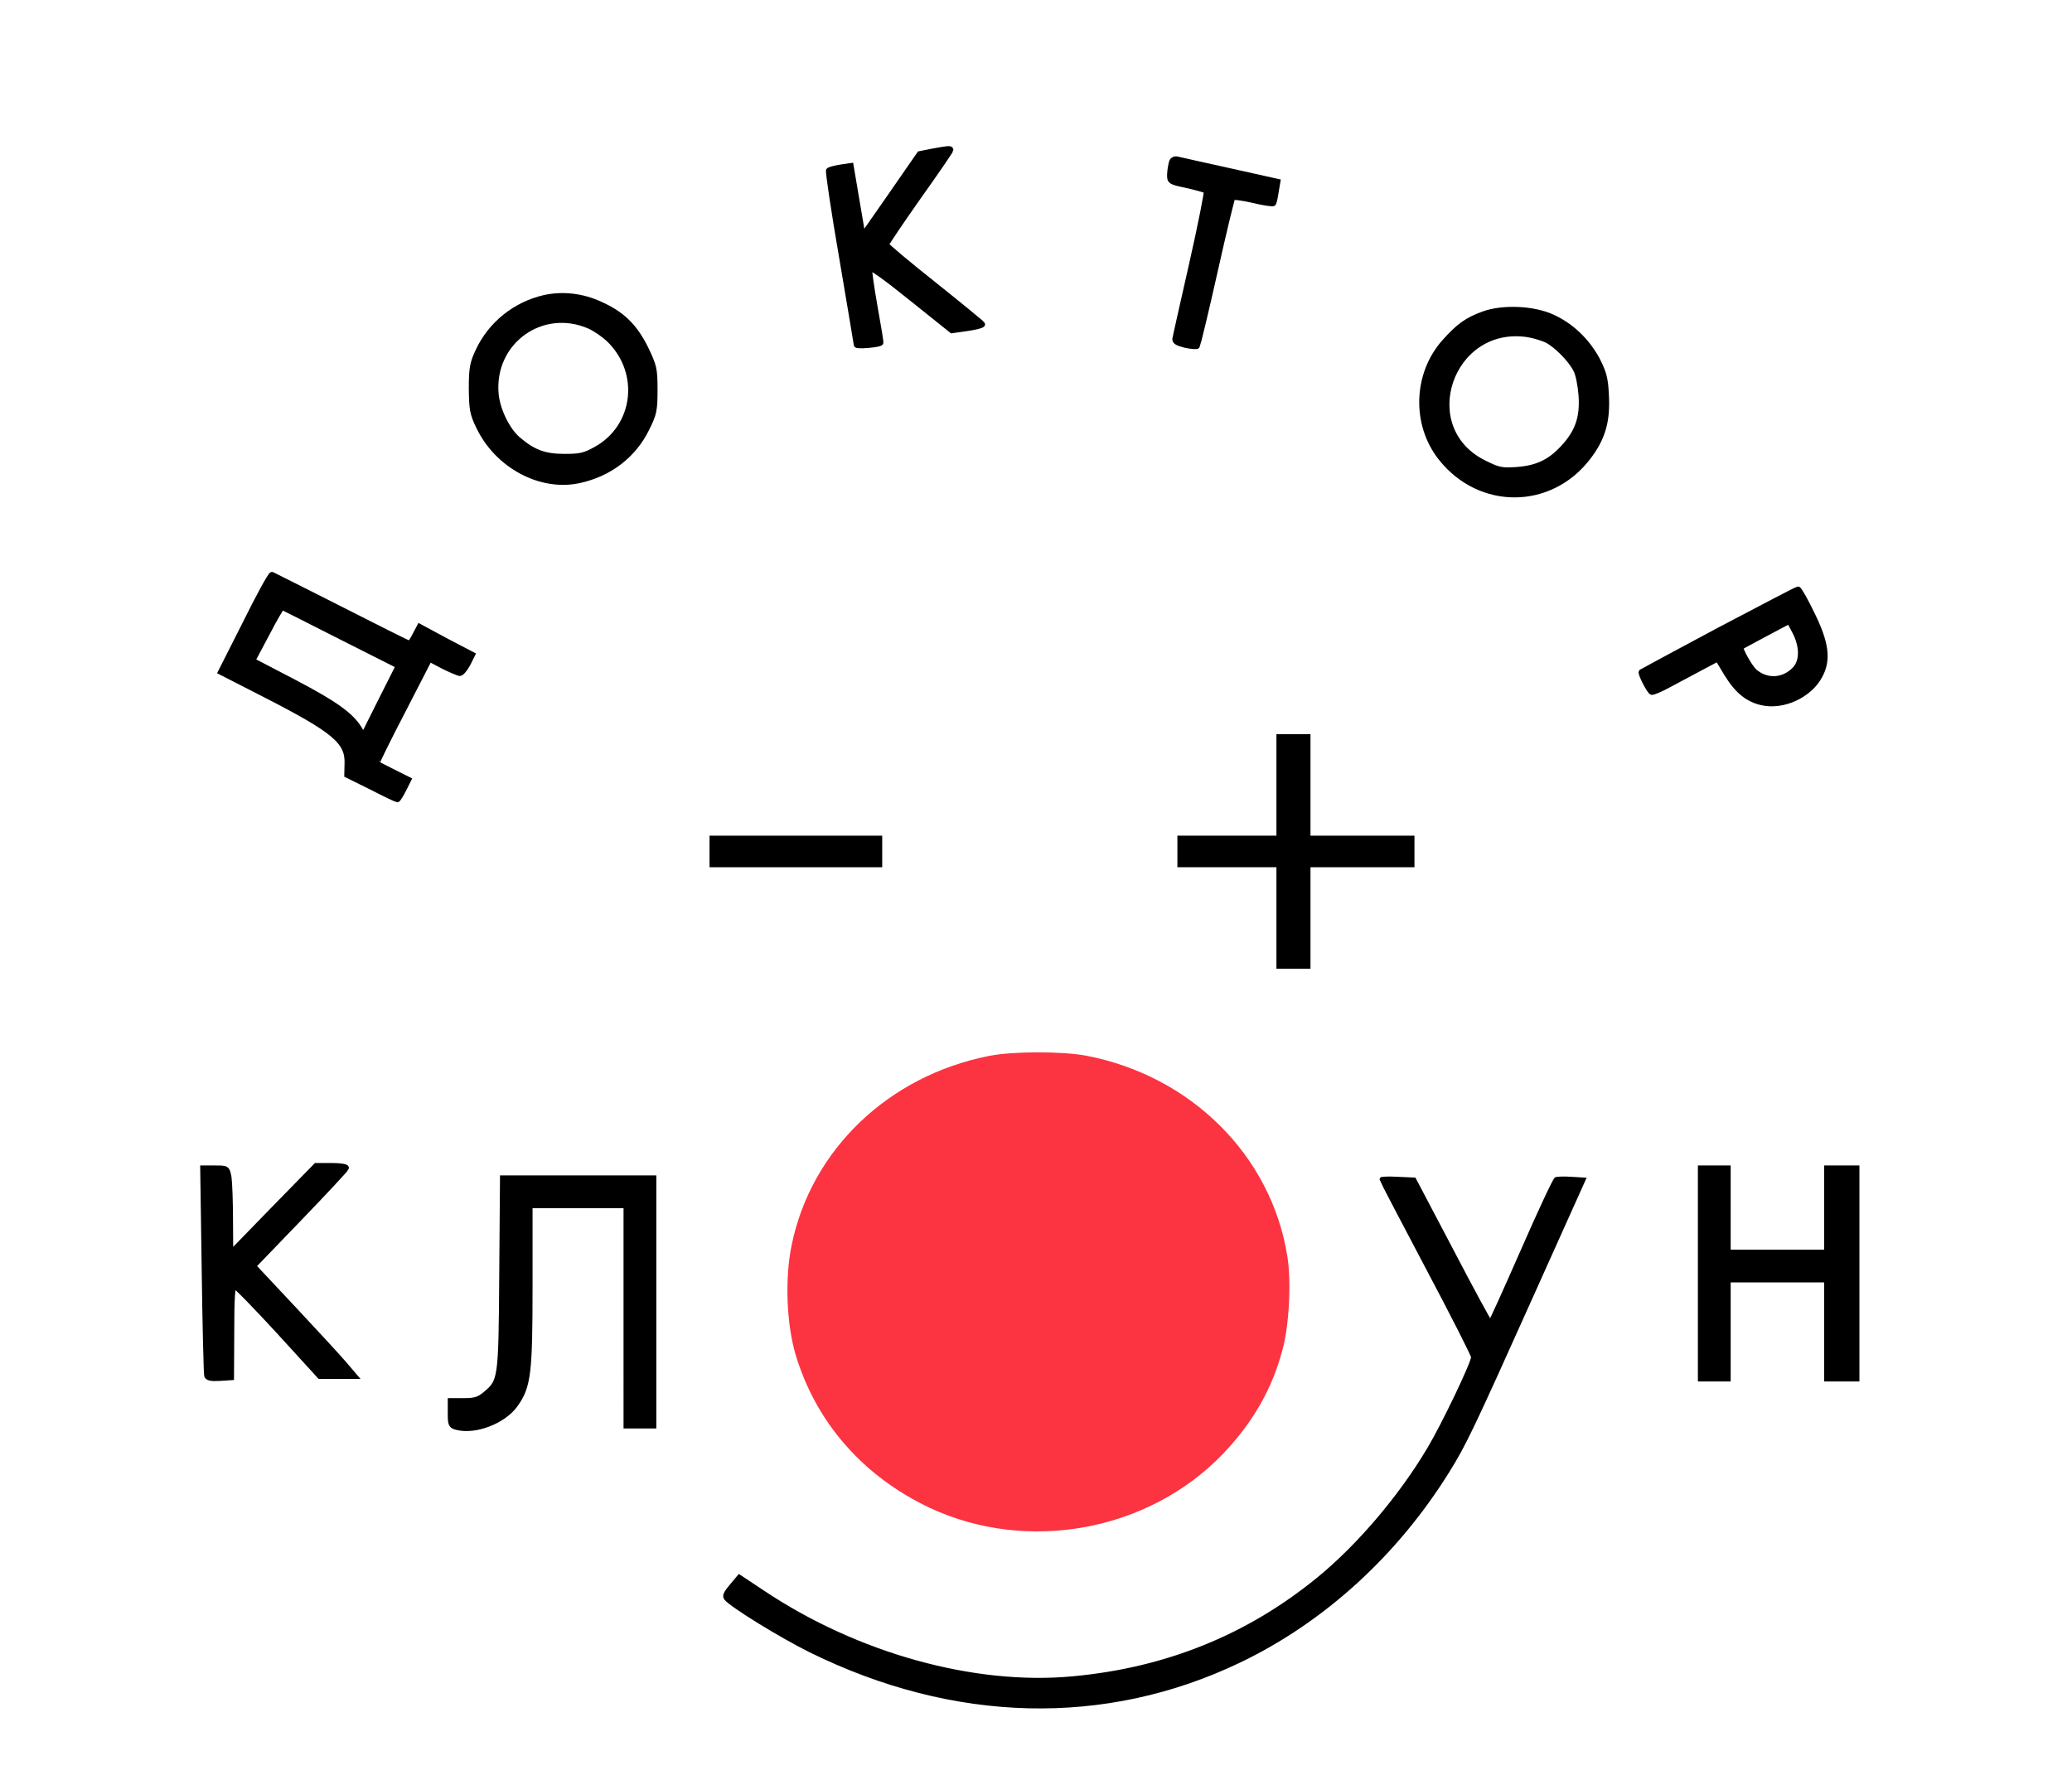 <?xml version="1.0" encoding="UTF-8"?> <!-- Generator: Adobe Illustrator 26.4.1, SVG Export Plug-In . SVG Version: 6.00 Build 0) --> <svg xmlns="http://www.w3.org/2000/svg" xmlns:xlink="http://www.w3.org/1999/xlink" id="Layer_1" x="0px" y="0px" viewBox="0 0 1116 959" style="enable-background:new 0 0 1116 959;" xml:space="preserve"> <style type="text/css"> .st0{stroke:#000000;stroke-width:3;stroke-miterlimit:10;} .st1{stroke:#000000;stroke-miterlimit:10;} .st2{fill:#FC3341;} .st3{stroke:#000000;stroke-width:2;stroke-miterlimit:10;} </style> <path class="st0" d="M502,81.6l-6.67,1.33L480,105.07l-15.33,22l-3.2-18.8l-3.2-18.93l-5.47,0.8c-3.07,0.53-5.87,1.2-6.4,1.73 c-0.4,0.4,2.67,21.47,7.07,46.8c4.27,25.33,7.87,46.53,7.87,47.07c0,0.93,11.87,0,12.93-1.07c0.27-0.13-1.2-8.8-3.07-19.2 c-1.87-10.53-3.2-20-2.93-20.93c0.27-1.2,8.53,4.67,22.4,15.87l22,17.6l8.4-1.2c4.53-0.67,8.13-1.6,8-2.13 c-0.27-0.53-12-10.13-26-21.33c-14.13-11.2-25.73-20.93-25.73-21.6c0-0.67,7.87-12.27,17.33-25.73C504.27,92.53,512,81.2,512,80.8 C512,79.87,510.67,80,502,81.6z"></path> <path class="st0" d="M631.2,87.2c-0.4,1.2-0.93,4-1.07,6.4c-0.13,4.13-0.13,4.27,9.47,6.27c5.2,1.2,9.87,2.53,10.27,2.93 c0.4,0.4-3.07,18.13-7.87,39.33s-8.93,39.47-9.07,40.53c-0.13,1.33,1.6,2.27,5.47,3.2c3.07,0.67,6,0.93,6.4,0.53 c0.27-0.4,4.67-18.4,9.47-39.87c4.8-21.6,9.2-39.6,9.6-40.13c0.4-0.53,5.47,0.13,11.2,1.47c5.6,1.33,10.53,2.13,10.8,1.6 c0.27-0.4,0.93-3.2,1.33-6.13l0.93-5.47l-25.73-5.73c-14.13-3.07-26.8-6-28.13-6.27C632.93,85.47,631.6,86,631.2,87.2z"></path> <path class="st0" d="M293.33,160.4c-15.73,3.6-28.93,14.13-35.73,28.67c-3.07,6.53-3.6,9.33-3.6,20.27c0.13,11.2,0.53,13.6,4,20.67 c10,20.8,33.2,33.2,53.73,28.8c16.4-3.47,29.47-13.47,36.53-27.87c4-8,4.4-10,4.4-20.93c0-11.33-0.4-12.8-4.93-22.27 c-5.87-11.87-12.67-18.53-24.27-23.73C313.73,159.47,303.2,158.27,293.33,160.4z M317.73,175.73c3.2,1.47,8,4.8,10.67,7.47 c17.87,17.73,14.27,46.67-7.07,58.67c-6.4,3.6-8.67,4.13-17.33,4.13c-10.67,0-16.8-2.27-24.93-9.2c-5.87-4.93-11.2-15.87-12-24.53 C264.53,184.13,291.87,164.27,317.73,175.73z"></path> <path class="st0" d="M799.07,169.2c-8.8,3.2-13.33,6.4-20.93,14.93c-15.47,17.2-16.4,44.4-2,62.53 c20.93,26.53,58.93,26.4,79.33-0.53c7.73-10.13,10.4-19.33,9.6-33.33c-0.4-9.07-1.33-12.13-4.93-19.2c-5.47-10-13.73-18-23.87-22.67 C826,166.13,809.33,165.47,799.07,169.2z M833.2,183.2c5.33,2.8,12.8,10.4,15.6,15.87c1.33,2.27,2.53,8.67,2.93,14 c0.8,11.87-1.87,19.6-9.6,28c-7.2,7.87-14.27,11.2-25.2,12c-8,0.53-9.73,0.27-17.47-3.6c-37.87-18.53-18.53-75.73,23.47-69.33 C826.27,180.67,830.93,182.13,833.2,183.2z"></path> <path class="st0" d="M132.27,335.6L118.93,362l23.47,12c38,19.47,45.2,25.47,44.67,37.6l-0.13,5.87l13.2,6.53 c7.2,3.73,13.47,6.67,13.87,6.67c0.27,0,1.87-2.4,3.33-5.33L220,420l-8.27-4.13c-4.67-2.27-8.53-4.4-8.8-4.53 c-0.27-0.27,6-13.07,14-28.4l14.4-28l7.33,3.87c4,2,8.13,3.73,8.93,3.87c0.93,0,2.8-2.27,4.27-4.93l2.53-5.07l-14.27-7.47L226,337.6 l-2.4,4.53c-1.2,2.53-2.67,4.53-3.07,4.53c-0.53,0-17.07-8.27-36.93-18.4c-19.73-10-36.53-18.4-37.07-18.67 C145.87,309.33,139.47,321.07,132.27,335.6z M183.73,343.07l30.93,15.6l-9.47,18.8l-9.47,18.93l-2.27-3.87 c-4.53-7.33-13.07-13.47-35.2-25.07L136,355.87l7.73-14.53c4.13-8,7.87-14.4,8.27-14.27C152.4,327.2,166.67,334.4,183.73,343.07z"></path> <path class="st0" d="M926,339.47c-22.67,12.13-41.47,22.27-41.87,22.53c-0.67,0.67,4,9.87,5.47,10.8c0.53,0.27,4.8-1.47,9.6-4.13 c4.8-2.53,12.67-6.8,17.47-9.33l8.53-4.53l4.8,8c5.73,9.33,11.33,13.87,18.93,15.6c11.47,2.67,25.73-4,31.2-14.4 c4.67-8.53,3.47-17.6-4.13-33.07c-3.6-7.47-7.07-13.6-7.6-13.47C967.87,317.47,948.8,327.47,926,339.47z M966.8,340.27 c4.13,8,4.13,15.87,0,20.27c-6.13,6.53-15.47,6.93-22,1.07c-2.53-2.4-8-12.13-7.2-13.07c0.53-0.4,25.47-13.73,26-13.87 C963.87,334.67,965.2,337.2,966.8,340.27z"></path> <path class="st1" d="M688,423.33v27.33h-26.67h-26.67v8v8h26.67H688V494v27.33h8.67h8.67V494v-27.33h28h28v-8v-8h-28h-28v-27.33V396 h-8.67H688V423.33z"></path> <path class="st1" d="M382.67,458.67v8h46h46v-8v-8h-46h-46V458.67z"></path> <path class="st2" d="M532.8,568.8c-54.27,10.67-95.87,50.53-106.4,101.87c-3.73,17.87-2.8,42.4,2.13,59.07 c10.93,36.53,36.4,65.6,72.27,82.53c52.8,24.67,118.13,12.53,158.13-29.33c16-16.8,26.4-35.07,31.87-56 c3.6-13.2,4.8-37.07,2.53-50.4c-8.67-54.13-51.87-97.07-108.4-107.87C572,566.27,545.47,566.27,532.8,568.8z"></path> <path class="st0" d="M147.2,651.6l-23.07,23.73l-0.13-18c0-9.87-0.4-20.27-0.8-23.07c-0.93-4.93-0.93-4.93-7.33-4.93h-6.53 l0.8,54.93c0.4,30.27,1.07,55.87,1.33,56.8c0.4,1.2,2.53,1.6,6.8,1.33l6.27-0.4l0.13-24.67c0-17.73,0.4-24.67,1.6-24.67 c0.8,0,11.47,10.93,23.73,24.27l22.27,24.4h9.33h9.33l-5.47-6.4c-2.93-3.47-15.2-16.8-27.2-29.6L136.4,682l24.8-25.73 c13.6-14.13,25.07-26.4,25.2-27.07c0.27-0.67-3.2-1.2-7.73-1.2h-8.4L147.2,651.6z"></path> <path class="st0" d="M916,686v56.67h7.33h7.33V716v-26.67h26.67H984V716v26.67h8h8V686v-56.67h-8h-8V652v22.67h-26.67h-26.67V652 v-22.67h-7.33H916V686z"></path> <path class="st0" d="M270.4,686.27c-0.4,57.07-0.53,57.73-8.93,64.8c-3.6,2.93-5.6,3.6-11.6,3.6h-7.2v6.67c0,6,0.27,6.67,3.47,7.47 c9.87,2.53,25.07-3.33,31.33-12.13c7.07-9.87,7.87-16.8,7.87-64.27v-43.07h26h26v59.33V768h7.33H352v-66.67v-66.67h-40.53H270.8 L270.4,686.27z"></path> <path class="st3" d="M744,635.2c0,0.4,11.07,21.6,24.67,47.33c13.6,25.6,24.67,47.47,24.67,48.53c0,3.2-15.87,36.4-23.6,49.33 c-15.33,25.87-38,52.53-59.73,70.27c-37.87,30.93-81.73,48.67-132,53.33c-53.33,5.07-116.4-12.53-166.8-46.13l-13.07-8.67 l-4.27,5.07c-3.33,4-4,5.47-2.8,6.93c3.2,3.87,29.6,20.13,45.47,28c77.33,38.13,158.67,40.13,230.8,5.6 c45.2-21.6,84.67-57.6,112.53-102.53c8.93-14.4,12.67-22.13,45.33-94.93l27.87-62l-6.67-0.4c-3.73-0.27-7.47-0.13-8.27,0.13 c-0.8,0.4-8.93,17.73-18.13,38.8C810.8,694.8,803.07,712,802.67,712c-0.4,0-9.73-17.2-20.8-38.4l-20.13-38.27l-8.93-0.4 C748,634.67,744,634.8,744,635.2z"></path> </svg> 